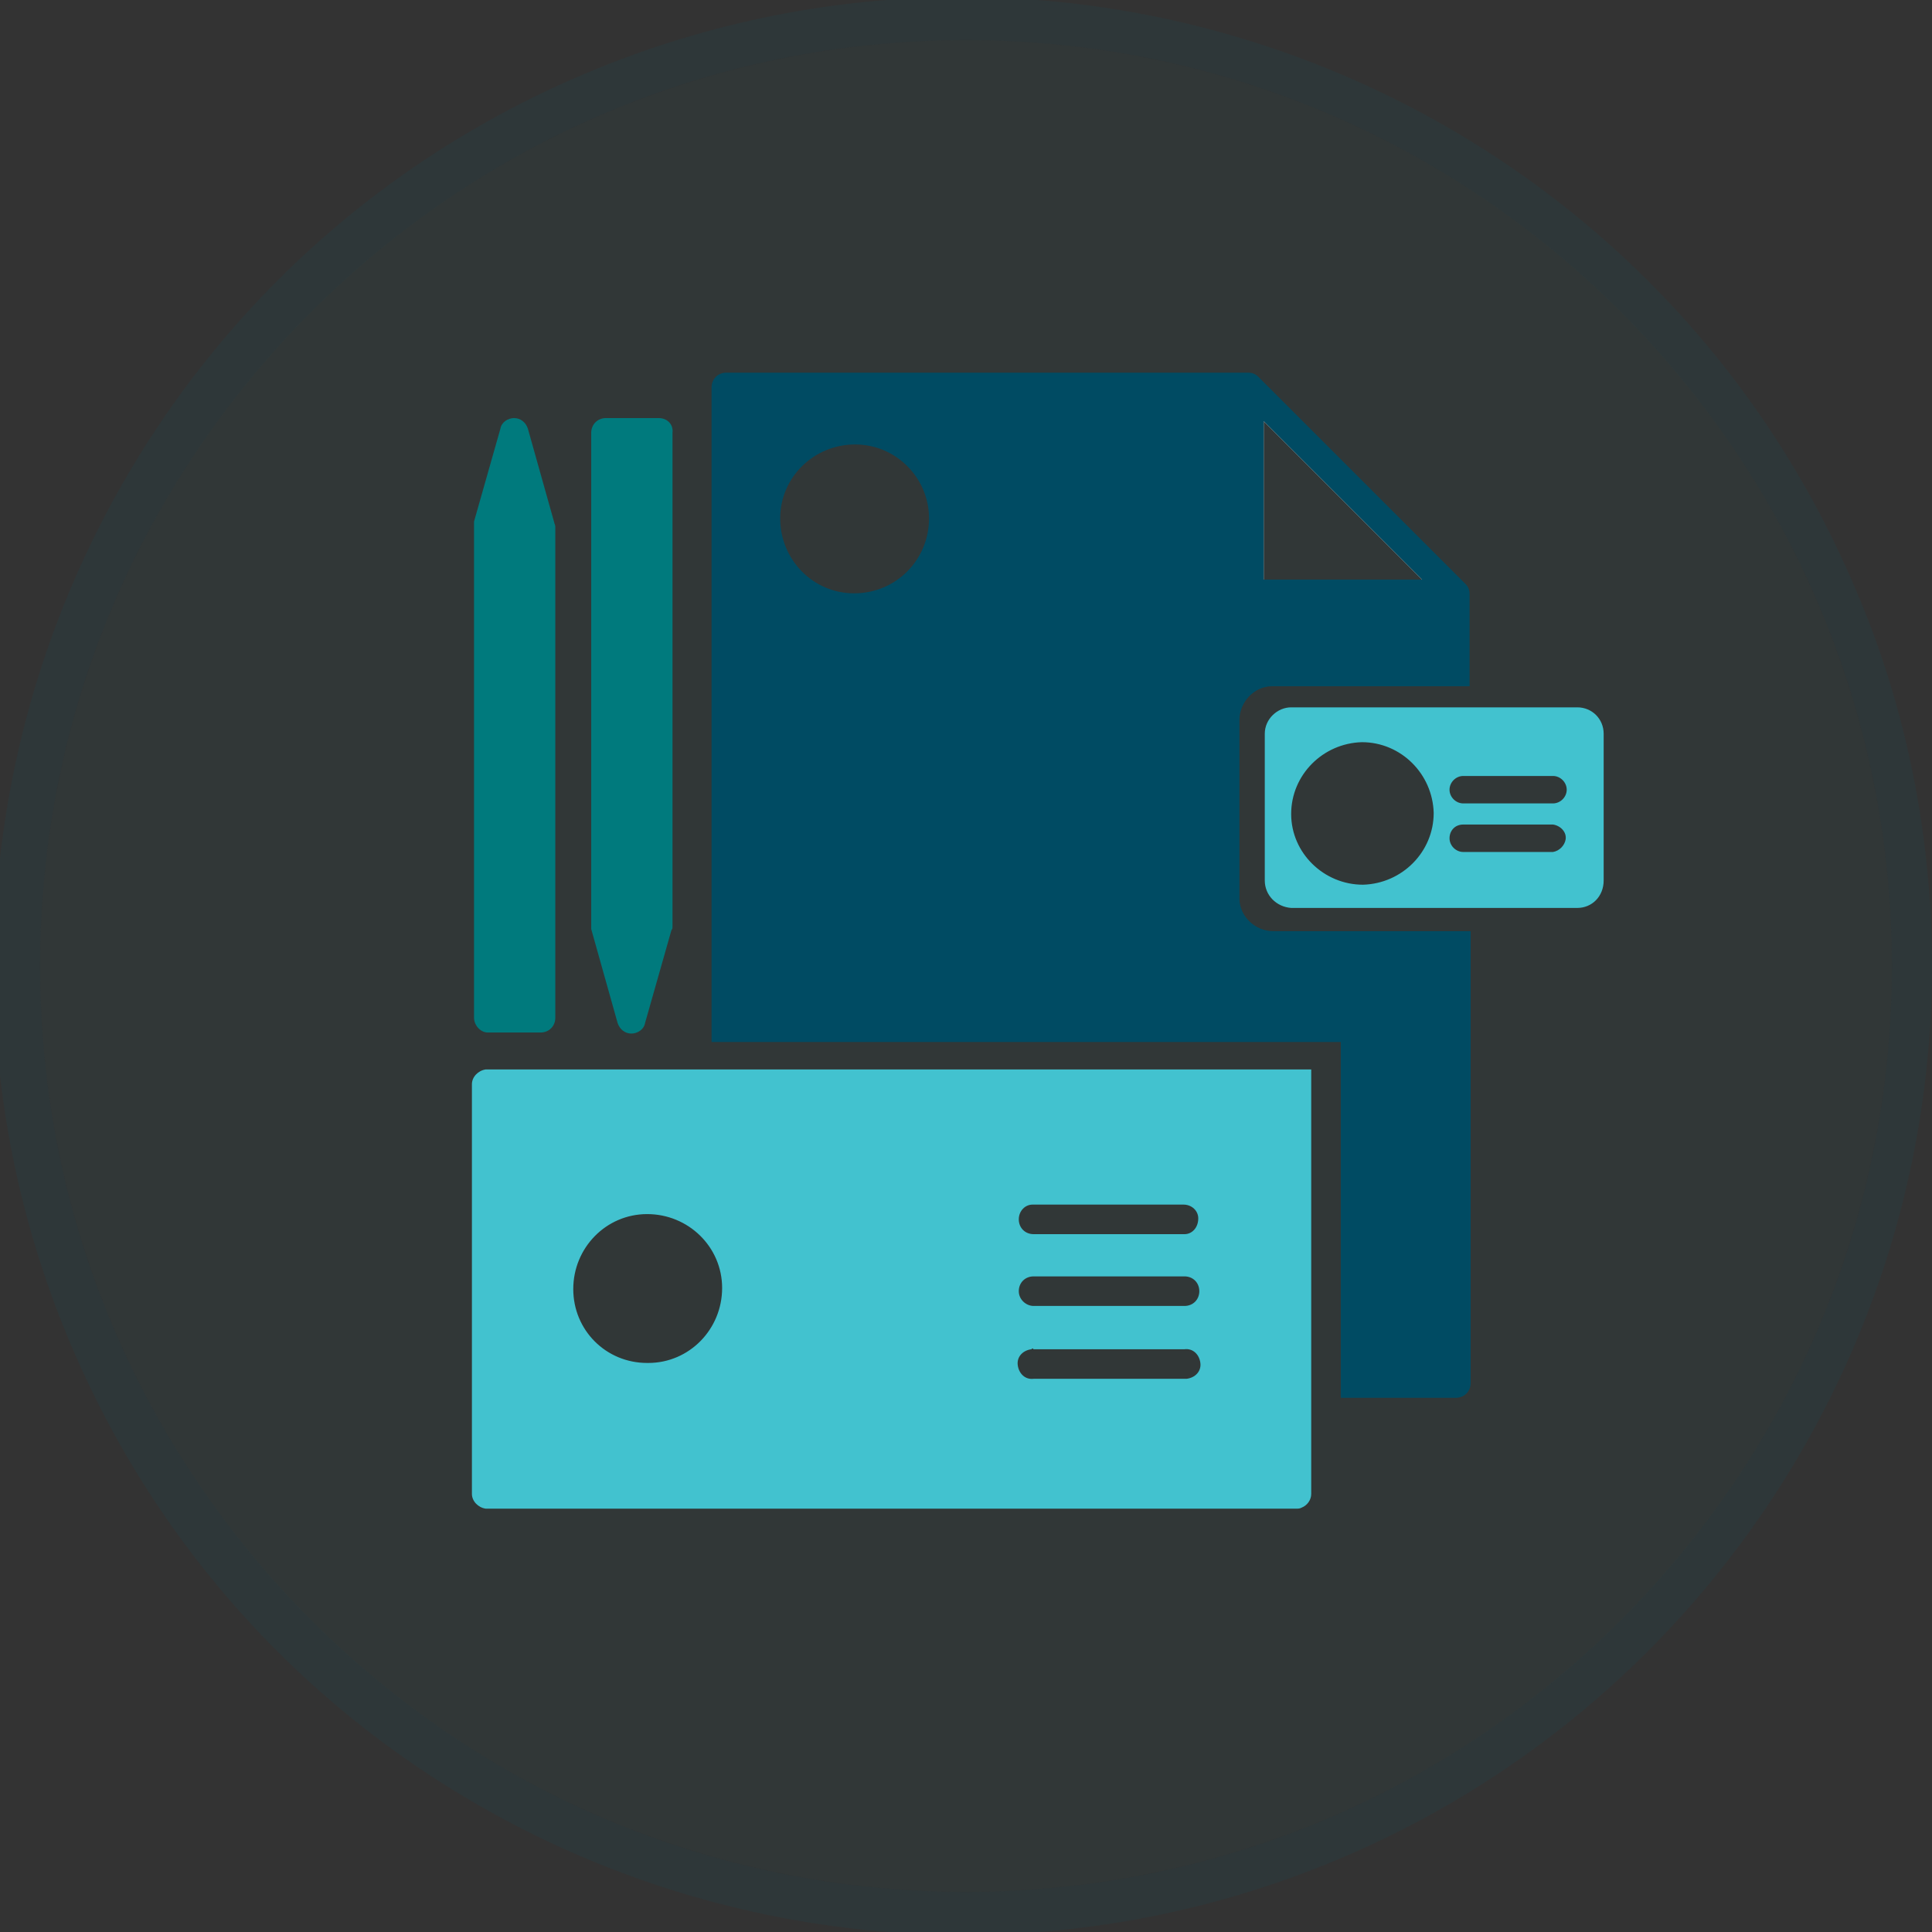 <?xml version="1.0" encoding="utf-8"?>
<!-- Generator: Adobe Illustrator 23.0.3, SVG Export Plug-In . SVG Version: 6.00 Build 0)  -->
<svg version="1.1" id="Layer_1" xmlns="http://www.w3.org/2000/svg" xmlns:xlink="http://www.w3.org/1999/xlink" x="0px" y="0px"
	 viewBox="0 0 183 183" style="enable-background:new 0 0 183 183;" xml:space="preserve">
<rect x="0" y="0" width="183" height="183" fill="#333333" stroke="none"/>
<style type="text/css">
	.st0{opacity:5.000000e-02;fill:#007A7D;enable-background:new    ;}
	.st1{opacity:0.1;fill:#025C76;enable-background:new    ;}
	.st2{fill:#FFFFFF;}
	.st3{fill:#42C2CF;}
	.st4{fill:#007A7D;}
	.st5{fill:none;}
	.st6{fill:#004B63;}
</style>
<title>built-to-suit-branding</title>
<g id="e54f10ba-1c11-41cc-bde7-e1667dbc4032">
	<g id="a84632b2-f400-48f0-8765-ca9a761d22b8">
		<circle class="st0" cx="91.5" cy="91.5" r="87.7"/>
		<path class="st1" d="M175.8,55.9c-19.7-46.7-73.5-68.6-120.2-49s-68.6,73.5-49,120.2s73.5,68.6,120.2,49
			c34-14.3,56.2-47.7,56.2-84.6C183,79.3,180.6,67.1,175.8,55.9z M91.5,179.2c-48.4,0-87.7-39.3-87.7-87.7S43.1,3.8,91.5,3.8
			s87.7,39.3,87.7,87.7l0,0C179.2,139.9,139.9,179.2,91.5,179.2z"/>
		<path class="st2" d="M119.2,37v19.2h17.7L119.2,37z M119.7,39.9l15,15h-15V39.9z"/>
		<path class="st3" d="M119.8,69.5v13.9c0,1.4,1.1,2.5,2.5,2.6h27.1c1.4,0,2.5-1.1,2.5-2.6V69.5c0-1.4-1.1-2.5-2.5-2.5h-27.1
			C121,67,119.8,68.1,119.8,69.5L119.8,69.5z M122.3,77.1c0-3.7,3-6.7,6.7-6.8c3.7,0,6.7,3,6.8,6.7c0,3.7-3,6.7-6.7,6.8c0,0,0,0,0,0
			C125.4,83.8,122.3,80.8,122.3,77.1z M137.3,79.4c0-0.7,0.5-1.3,1.3-1.3c0,0,0,0,0,0h8.5c0.7,0.1,1.3,0.7,1.2,1.4
			c-0.1,0.6-0.6,1.1-1.2,1.2h-8.5C137.9,80.7,137.3,80.1,137.3,79.4C137.3,79.4,137.3,79.4,137.3,79.4L137.3,79.4z M147.1,76.1h-8.5
			c-0.7,0-1.3-0.6-1.3-1.3c0-0.7,0.6-1.3,1.3-1.3h8.5c0.7,0,1.3,0.6,1.3,1.3C148.4,75.5,147.8,76.1,147.1,76.1z"/>
		<path class="st3" d="M46.4,102.6v38.9h76.4v-38.9H46.4z M54.3,122.1c0-3.9,3.1-7.1,7-7.1s7.1,3.1,7.1,7c0,3.9-3.1,7.1-7,7.1
			c0,0-0.1,0-0.1,0C57.4,129.1,54.3,126,54.3,122.1z M97.9,127.8h14.3c0.8-0.1,1.4,0.5,1.5,1.3c0.1,0.8-0.5,1.4-1.3,1.5
			c-0.1,0-0.2,0-0.2,0H97.9c-0.8,0.1-1.4-0.5-1.5-1.3c-0.1-0.8,0.5-1.4,1.3-1.5C97.8,127.7,97.8,127.7,97.9,127.8z M96.5,122.3
			c0-0.8,0.6-1.4,1.4-1.4h14.3c0.8,0,1.4,0.6,1.4,1.4c0,0.8-0.6,1.4-1.4,1.4H97.9C97.2,123.7,96.5,123.1,96.5,122.3z M112.2,116.9
			H97.9c-0.8,0-1.4-0.6-1.4-1.4c0-0.8,0.6-1.4,1.3-1.4c0,0,0,0,0,0h14.3c0.8,0,1.4,0.6,1.4,1.3c0,0,0,0,0,0
			C113.5,116.3,112.9,116.9,112.2,116.9z"/>
		<path class="st4" d="M62.4,39.6h-5c-0.8,0-1.4,0.6-1.4,1.4v46.6c0,0.1,0,0.3,0,0.4l2.5,8.9c0.2,0.6,0.7,1,1.3,1
			c0.6,0,1.2-0.4,1.3-1l2.5-8.8c0.1-0.1,0.1-0.2,0.1-0.4V41C63.8,40.2,63.2,39.6,62.4,39.6z"/>
		<path class="st4" d="M52.5,49.5L50,40.6c-0.2-0.6-0.7-1-1.3-1c-0.6,0-1.2,0.4-1.3,1l-2.5,8.8c0,0.1,0,0.3,0,0.4v46.6
			c0,0.7,0.6,1.4,1.3,1.4h5c0.8,0,1.4-0.6,1.4-1.4V49.9C52.6,49.7,52.5,49.6,52.5,49.5z"/>
		<polygon class="st5" points="123.3,100.2 123.3,142.9 43.8,142.9 43.8,98.8 63,98.8 63,100.2 		"/>
		<path class="st5" d="M80.9,42.1c-3.9,0-7.1,3.2-7,7.1c0,3.9,3.2,7.1,7.1,7s7.1-3.2,7-7.1c0,0,0,0,0,0C88,45.3,84.9,42.1,80.9,42.1
			C81,42.1,80.9,42.1,80.9,42.1z"/>
		<polygon class="st5" points="119.7,39.9 119.7,54.9 134.6,54.9 		"/>
		<rect x="47.4" y="104.1" class="st5" width="74.1" height="36.1"/>
		<path class="st6" d="M117.4,85.1V68.2c0-1.7,1.4-3.2,3.1-3.2c0,0,0,0,0,0h18.7v-8.7c0-0.4-0.1-0.7-0.4-1l-19.6-19.6
			c-0.3-0.3-0.6-0.4-1-0.4H68.8c-0.8,0-1.4,0.6-1.4,1.4v62H127v33.7h10.9c0.8,0,1.4-0.6,1.4-1.4V88.2h-18.7
			C118.9,88.2,117.4,86.8,117.4,85.1L117.4,85.1z M119.7,39.9l15,15h-15V39.9z M80.9,56.2c-3.9,0-7-3.2-7-7.1c0-3.9,3.2-7,7.1-7
			c3.9,0,7,3.2,7,7C88,53,84.9,56.2,80.9,56.2C80.9,56.2,80.9,56.2,80.9,56.2z"/>
		<path class="st3" d="M44.7,102.7v38.8c0,0.7,0.6,1.3,1.3,1.4h76.8c0.2,0,0.3,0,0.5-0.1c0.5-0.2,0.9-0.7,0.9-1.3v-40.2H46
			C45.3,101.4,44.7,102,44.7,102.7z M47.4,104.1h74.1v36.1H47.4L47.4,104.1z"/>
	</g>
</g>
</svg>
